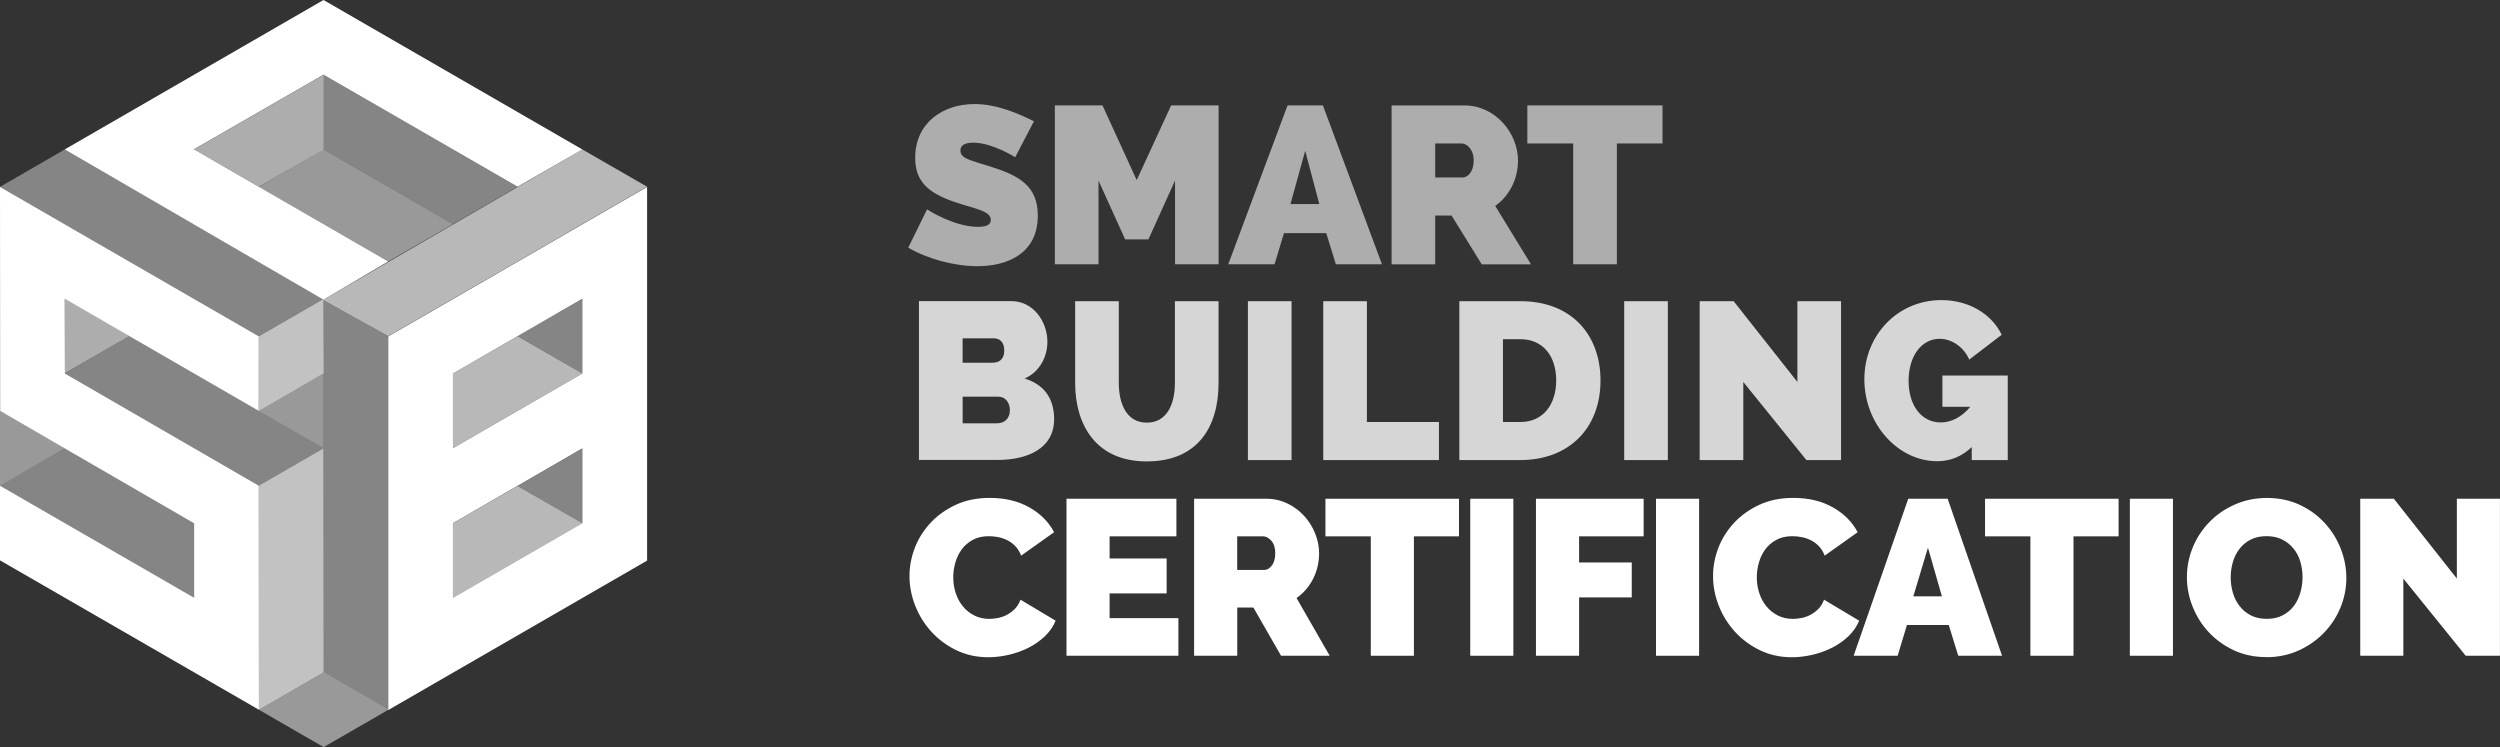 <?xml version="1.0" encoding="UTF-8"?>
<svg id="Layer_1" data-name="Layer 1" xmlns="http://www.w3.org/2000/svg" viewBox="0 0 500 149.42">
  <rect x="0" y="0" width="500" height="149.42" fill="#333333" stroke="none"/>
  <defs>
    <style>
      .cls-1 {
        opacity: .5;
      }

      .cls-1, .cls-2, .cls-3, .cls-4, .cls-5, .cls-6, .cls-7 {
        fill: #fff;
      }

      .cls-2 {
        opacity: .4;
      }

      .cls-3 {
        opacity: .65;
      }

      .cls-4 {
        opacity: .6;
      }

      .cls-5 {
        opacity: .8;
      }

      .cls-6 {
        opacity: .7;
      }
    </style>
  </defs>
  <path class="cls-5" d="M210.83,83.86c0-4.43-2.28-7.07-5.91-8.15,3.04-1.34,4.56-4.39,4.56-7.34,0-4.03-2.78-8.15-7.25-8.15h-18.44v31.77h15.62c6.27.01,11.41-2.4,11.41-8.13h0ZM201.97,82.07c0,1.66-1.12,2.59-2.55,2.59h-6.89v-5.32h7.21c1.3,0,2.24,1.16,2.24,2.73h0ZM198.75,67.66c1.12,0,2.1.67,2.1,2.42,0,1.97-1.21,2.46-2.37,2.46h-5.96v-4.88h6.22ZM229.35,84.53c-4.03,0-5.59-3.76-5.59-7.96v-16.33h-8.73v16.33c0,8.41,4.16,15.71,14.32,15.71s14.36-6.84,14.36-15.71v-16.33h-8.73v16.33c.01,4.11-1.51,7.96-5.63,7.96h0ZM258.31,92.01v-31.77h-8.73v31.77h8.73ZM287.79,92.01v-7.61h-14.41v-24.16h-8.73v31.77h23.14ZM304.08,92.01c9.67,0,16.02-6.31,16.02-15.93,0-8.77-5.46-15.84-16.02-15.84h-12.21v31.77h12.21ZM311.24,76.08c0,4.79-2.59,8.32-7.16,8.32h-3.49v-16.56h3.49c4.47,0,7.16,3.32,7.16,8.24h0ZM333.57,92.01v-31.77h-8.73v31.77h8.73ZM361.27,92.01h6.94v-31.77h-8.73v16.15l-12.75-16.15h-6.8v31.77h8.73v-15.62l12.62,15.62h0ZM394.34,92.01h7.21v-16.91h-13.07v6.26h5.59c-1.7,2.01-3.76,3.13-5.91,3.13-3.85,0-6.44-3.36-6.44-8.32s2.59-8.41,6.22-8.41c2.42,0,4.83,1.66,5.91,4.16l6.49-4.97c-2.1-4.3-6.71-6.93-12.08-6.93-8.64,0-15.39,6.93-15.39,15.84s6.71,16.38,14.55,16.38c2.64,0,4.88-.89,6.93-2.82v2.59h0Z"/>
  <path class="cls-4" d="M206.8,24.26c-2.87-1.43-7.29-3.45-11.9-3.45-6.26,0-11.86,3.71-11.86,10.74,0,4.65,2.46,7.03,8.05,8.9,3.81,1.3,7.07,1.7,7.07,3.53,0,.85-.67,1.39-2.55,1.39-4.88,0-10.2-3.49-10.2-3.49l-3.76,7.65c3.8,2.24,9.22,3.71,13.83,3.71,5.91,0,12.08-2.46,12.08-10.11,0-5.95-3.71-8.01-9.57-9.85-3.67-1.17-5.91-1.52-5.91-3.18,0-1.12,1.03-1.57,2.55-1.57,3.81,0,8.41,2.91,8.41,2.91l3.75-7.19h0ZM243.72,52.85v-31.77h-9.49l-6.89,14.94-6.84-14.94h-9.53v31.77h8.73v-16.74l5.33,11.77h4.65l5.33-11.77v16.74h8.72ZM254.91,52.85l1.88-6.22h8.46l1.92,6.22h9.22l-11.81-31.77h-7.07l-11.86,31.77h9.26,0ZM263.86,40.81h-5.77l2.95-10.65,2.82,10.65h0ZM287.04,52.85v-9.75h3.27l6.04,9.76h9.85l-7.16-11.68c2.87-2.01,4.56-5.42,4.56-9.08,0-5.42-4.48-11.01-10.69-11.01h-14.59v31.77h8.72ZM287.04,28.69h5.28c1.07,0,2.42,1.21,2.42,3.4s-1.12,3.4-2.19,3.4h-5.51v-6.8h0ZM332.5,21.08h-27.03v7.61h9.17v24.16h8.73v-24.16h9.13v-7.61h0Z"/>
  <polygon class="cls-3" points="103.52 67.24 116.47 74.7 90.59 89.64 90.59 74.7 103.52 67.24"/>
  <polygon class="cls-2" points="116.48 59.76 103.52 67.22 116.48 74.7 116.48 59.76"/>
  <polygon class="cls-7" points="64.7 0 12.94 29.89 64.7 59.93 77.65 52.3 38.79 29.86 64.7 14.94 103.52 37.34 116.47 29.89 64.7 0"/>
  <polygon class="cls-4" points="64.73 29.9 64.73 14.96 38.82 29.88 51.78 37.34 64.73 29.9"/>
  <polygon class="cls-2" points="64.7 29.89 90.59 44.83 103.52 37.34 64.7 14.94 64.7 29.89"/>
  <polygon class="cls-1" points="51.76 37.38 77.65 52.3 90.59 44.83 64.7 29.89 51.76 37.38"/>
  <polygon class="cls-3" points="116.47 29.89 129.41 37.34 77.65 67.24 64.7 59.93 116.47 29.89"/>
  <path class="cls-7" d="M77.65,67.3v74.71l51.77-29.89V37.39l-51.77,29.9h0ZM116.47,104.63l-25.88,14.94v-14.94l25.88-14.96v14.96h0ZM116.47,74.7l-25.88,14.94v-14.94l25.88-14.96v14.96h0Z"/>
  <polygon class="cls-3" points="103.52 97.2 116.47 104.66 90.59 119.6 90.59 104.66 103.52 97.2"/>
  <polygon class="cls-2" points="116.47 89.73 103.52 97.19 116.47 104.68 116.47 89.73"/>
  <polygon class="cls-1" points="77.68 141.95 64.73 149.42 51.79 141.95 64.73 134.47 77.68 141.95"/>
  <polygon class="cls-6" points="64.7 89.66 51.76 97.13 51.79 141.95 64.73 134.47 64.7 89.66"/>
  <polygon class="cls-6" points="51.79 82.19 64.74 74.69 64.7 59.79 51.76 67.26 51.79 82.19"/>
  <polygon class="cls-1" points="64.7 89.66 51.76 82.19 64.7 74.71 64.7 89.66"/>
  <polygon class="cls-7" points="0 112.07 51.79 141.95 51.76 97.13 12.98 74.69 12.94 59.75 51.76 82.19 51.76 67.26 0 37.38 .03 82.19 38.82 104.68 38.82 119.54 0 97.13 0 112.07"/>
  <polygon class="cls-4" points="12.91 74.69 25.91 67.18 12.91 59.67 12.91 74.69"/>
  <polygon class="cls-1" points="0 97.15 13 89.64 0 82.13 0 97.15"/>
  <polygon class="cls-2" points="64.7 59.79 51.76 67.26 0 37.38 12.94 29.89 64.7 59.79"/>
  <polygon class="cls-2" points="64.7 89.66 51.76 97.13 12.98 74.69 25.91 67.18 64.7 89.66"/>
  <polygon class="cls-2" points="38.82 104.68 38.82 119.56 0 97.13 13 89.64 38.82 104.68"/>
  <polygon class="cls-2" points="64.7 134.5 64.7 59.8 77.65 67.27 77.65 141.96 64.7 134.5"/>
  <g>
    <path class="cls-7" d="M181.9,115.19c0-1.92.36-3.8,1.08-5.66.72-1.86,1.78-3.52,3.16-5,1.39-1.47,3.07-2.67,5.04-3.58,1.97-.91,4.23-1.37,6.77-1.37,3.04,0,5.67.63,7.89,1.88,2.23,1.25,3.88,2.91,4.98,4.98l-6.59,4.69c-.29-.77-.69-1.4-1.17-1.9-.49-.5-1.02-.9-1.61-1.19-.59-.29-1.2-.5-1.84-.62-.63-.12-1.25-.18-1.84-.18-1.24,0-2.31.24-3.21.73-.9.49-1.64,1.12-2.21,1.9-.57.78-1,1.67-1.28,2.65-.28.99-.42,1.97-.42,2.94,0,1.09.16,2.14.49,3.14.32,1,.8,1.89,1.42,2.65.62.77,1.38,1.38,2.28,1.84.9.46,1.91.69,3.03.69.59,0,1.19-.07,1.81-.2.62-.13,1.22-.35,1.79-.66.57-.31,1.09-.71,1.55-1.19.46-.49.82-1.08,1.08-1.79l7.03,4.2c-.47,1.15-1.19,2.18-2.14,3.1-.96.91-2.05,1.68-3.27,2.3-1.22.62-2.54,1.09-3.94,1.42-1.4.32-2.76.49-4.09.49-2.33,0-4.46-.46-6.39-1.39-1.93-.93-3.6-2.16-5-3.69-1.4-1.53-2.48-3.27-3.25-5.22-.77-1.95-1.15-3.92-1.15-5.93Z"/>
    <path class="cls-7" d="M235.68,123.63v7.52h-22.38v-31.4h21.98v7.52h-13.36v4.42h11.41v6.99h-11.41v4.95h13.75Z"/>
    <path class="cls-7" d="M238.82,131.15v-31.4h14.42c1.53,0,2.95.32,4.25.95,1.3.63,2.41,1.46,3.34,2.48.93,1.02,1.66,2.18,2.19,3.49s.8,2.63.8,3.96c0,1.83-.4,3.53-1.19,5.11-.8,1.58-1.9,2.87-3.32,3.87l6.63,11.54h-9.73l-5.53-9.64h-3.23v9.64h-8.62ZM247.44,113.99h5.44c.53,0,1.02-.29,1.48-.88.46-.59.69-1.42.69-2.48s-.27-1.92-.8-2.5-1.06-.86-1.59-.86h-5.22v6.72Z"/>
    <path class="cls-7" d="M291.8,107.27h-9.02v23.88h-8.62v-23.88h-9.07v-7.52h26.71v7.52Z"/>
    <path class="cls-7" d="M294.05,131.15v-31.4h8.62v31.4h-8.62Z"/>
    <path class="cls-7" d="M307.19,131.15v-31.4h21.54v7.52h-12.91v5.22h10.53v6.99h-10.53v11.67h-8.62Z"/>
    <path class="cls-7" d="M331.2,131.15v-31.4h8.62v31.4h-8.62Z"/>
    <path class="cls-7" d="M342.61,115.19c0-1.92.36-3.8,1.08-5.66.72-1.86,1.78-3.52,3.16-5,1.39-1.47,3.07-2.67,5.04-3.58,1.97-.91,4.23-1.37,6.77-1.37,3.04,0,5.67.63,7.89,1.88,2.23,1.25,3.88,2.91,4.98,4.98l-6.59,4.69c-.29-.77-.69-1.4-1.17-1.9-.49-.5-1.02-.9-1.61-1.19-.59-.29-1.2-.5-1.84-.62-.63-.12-1.25-.18-1.84-.18-1.24,0-2.31.24-3.21.73-.9.49-1.64,1.12-2.21,1.9-.58.78-1,1.67-1.28,2.65-.28.99-.42,1.97-.42,2.94,0,1.09.16,2.14.49,3.14.32,1,.8,1.89,1.42,2.65.62.77,1.38,1.38,2.28,1.84.9.46,1.91.69,3.03.69.59,0,1.19-.07,1.81-.2.62-.13,1.22-.35,1.79-.66.57-.31,1.09-.71,1.55-1.19.46-.49.82-1.08,1.08-1.79l7.03,4.2c-.47,1.15-1.19,2.18-2.14,3.1-.96.91-2.05,1.68-3.27,2.3-1.22.62-2.54,1.09-3.94,1.42-1.4.32-2.76.49-4.09.49-2.33,0-4.46-.46-6.39-1.39-1.93-.93-3.6-2.16-5-3.69-1.4-1.53-2.48-3.27-3.25-5.22-.77-1.95-1.15-3.92-1.15-5.93Z"/>
    <path class="cls-7" d="M381.66,99.75h7.87l10.88,31.4h-8.76l-1.9-6.15h-8.36l-1.86,6.15h-8.8l10.92-31.4ZM388.38,119.26l-2.79-9.73-2.92,9.73h5.71Z"/>
    <path class="cls-7" d="M423.72,107.27h-9.02v23.88h-8.62v-23.88h-9.07v-7.52h26.71v7.52Z"/>
    <path class="cls-7" d="M425.97,131.15v-31.4h8.62v31.4h-8.62Z"/>
    <path class="cls-7" d="M453.26,131.42c-2.39,0-4.56-.46-6.5-1.37-1.95-.91-3.61-2.12-5-3.6s-2.46-3.19-3.23-5.11c-.77-1.92-1.15-3.89-1.15-5.93s.4-4.05,1.19-5.97c.8-1.92,1.91-3.6,3.34-5.06,1.43-1.46,3.12-2.62,5.09-3.49s4.11-1.3,6.43-1.3,4.55.46,6.5,1.37c1.95.91,3.61,2.12,5,3.63,1.39,1.5,2.45,3.21,3.21,5.13.75,1.92,1.13,3.88,1.13,5.88s-.4,4.05-1.19,5.95-1.9,3.58-3.32,5.04-3.1,2.63-5.06,3.52c-1.96.88-4.11,1.33-6.43,1.33ZM446.14,115.5c0,1.06.15,2.09.44,3.07.29.99.74,1.86,1.33,2.63s1.33,1.39,2.23,1.86c.9.47,1.97.71,3.21.71s2.31-.24,3.23-.73c.91-.49,1.66-1.12,2.23-1.9.58-.78,1-1.67,1.28-2.68.28-1,.42-2.02.42-3.05s-.15-2.09-.44-3.07c-.29-.99-.74-1.86-1.35-2.61-.6-.75-1.36-1.36-2.26-1.81-.9-.46-1.95-.69-3.16-.69s-2.31.24-3.21.71c-.9.47-1.64,1.1-2.23,1.88-.59.78-1.03,1.67-1.3,2.65-.28.99-.42,2-.42,3.03Z"/>
    <path class="cls-7" d="M480.67,115.72v15.43h-8.62v-31.4h6.72l12.6,15.96v-15.96h8.62v31.4h-6.85l-12.47-15.43Z"/>
  </g>
</svg>
